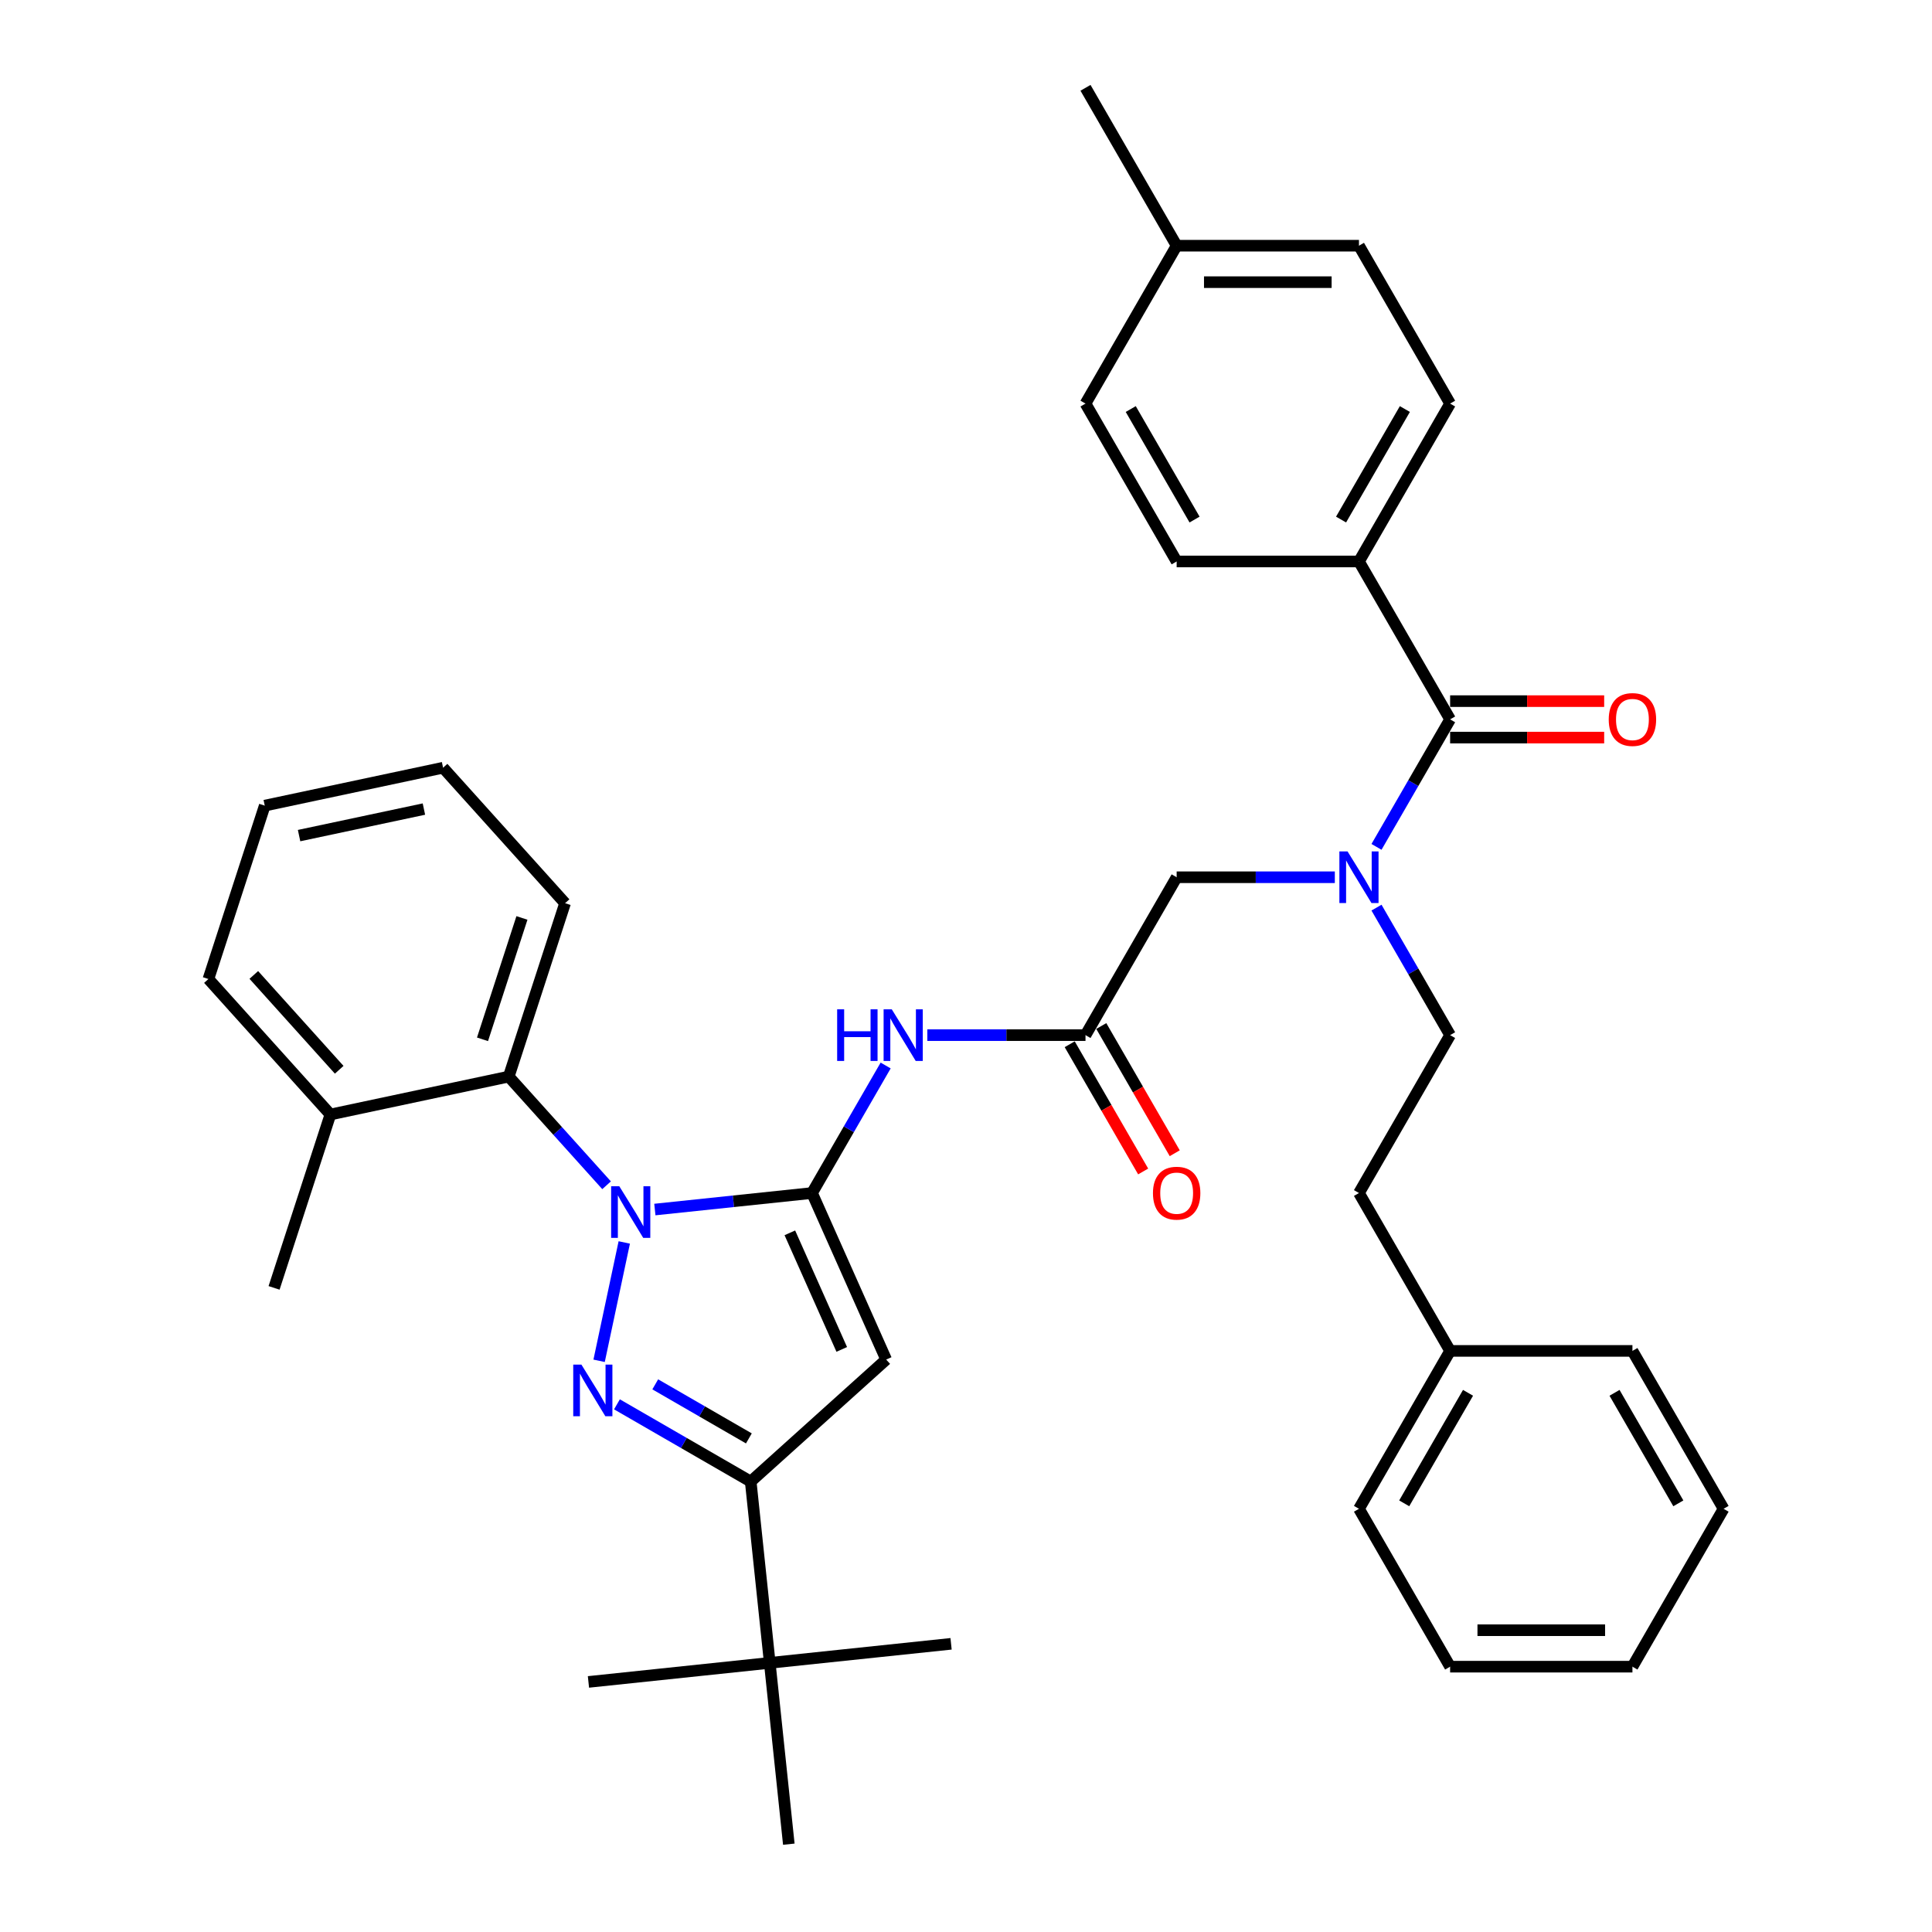 <?xml version='1.0' encoding='iso-8859-1'?>
<svg version='1.1' baseProfile='full'
              xmlns='http://www.w3.org/2000/svg'
                      xmlns:rdkit='http://www.rdkit.org/xml'
                      xmlns:xlink='http://www.w3.org/1999/xlink'
                  xml:space='preserve'
width='1000px' height='1000px' viewBox='0 0 1000 1000'>
<!-- END OF HEADER -->
<rect style='opacity:1.0;fill:#FFFFFF;stroke:none' width='1000' height='1000' x='0' y='0'> </rect>
<path class='bond-0' d='M 690.904,454.062 L 649.969,454.062' style='fill:none;fill-rule:evenodd;stroke:#0000FF;stroke-width:6px;stroke-linecap:butt;stroke-linejoin:miter;stroke-opacity:1' />
<path class='bond-0' d='M 649.969,454.062 L 609.034,454.062' style='fill:none;fill-rule:evenodd;stroke:#000000;stroke-width:6px;stroke-linecap:butt;stroke-linejoin:miter;stroke-opacity:1' />
<path class='bond-1' d='M 712.474,438.341 L 731.527,405.34' style='fill:none;fill-rule:evenodd;stroke:#0000FF;stroke-width:6px;stroke-linecap:butt;stroke-linejoin:miter;stroke-opacity:1' />
<path class='bond-1' d='M 731.527,405.34 L 750.58,372.34' style='fill:none;fill-rule:evenodd;stroke:#000000;stroke-width:6px;stroke-linecap:butt;stroke-linejoin:miter;stroke-opacity:1' />
<path class='bond-2' d='M 712.474,469.783 L 731.527,502.783' style='fill:none;fill-rule:evenodd;stroke:#0000FF;stroke-width:6px;stroke-linecap:butt;stroke-linejoin:miter;stroke-opacity:1' />
<path class='bond-2' d='M 731.527,502.783 L 750.58,535.783' style='fill:none;fill-rule:evenodd;stroke:#000000;stroke-width:6px;stroke-linecap:butt;stroke-linejoin:miter;stroke-opacity:1' />
<path class='bond-3' d='M 703.398,290.619 L 750.58,208.897' style='fill:none;fill-rule:evenodd;stroke:#000000;stroke-width:6px;stroke-linecap:butt;stroke-linejoin:miter;stroke-opacity:1' />
<path class='bond-3' d='M 694.131,268.924 L 727.158,211.719' style='fill:none;fill-rule:evenodd;stroke:#000000;stroke-width:6px;stroke-linecap:butt;stroke-linejoin:miter;stroke-opacity:1' />
<path class='bond-4' d='M 703.398,290.619 L 609.034,290.619' style='fill:none;fill-rule:evenodd;stroke:#000000;stroke-width:6px;stroke-linecap:butt;stroke-linejoin:miter;stroke-opacity:1' />
<path class='bond-5' d='M 703.398,290.619 L 750.58,372.34' style='fill:none;fill-rule:evenodd;stroke:#000000;stroke-width:6px;stroke-linecap:butt;stroke-linejoin:miter;stroke-opacity:1' />
<path class='bond-6' d='M 750.58,381.777 L 790.448,381.777' style='fill:none;fill-rule:evenodd;stroke:#000000;stroke-width:6px;stroke-linecap:butt;stroke-linejoin:miter;stroke-opacity:1' />
<path class='bond-6' d='M 790.448,381.777 L 830.317,381.777' style='fill:none;fill-rule:evenodd;stroke:#FF0000;stroke-width:6px;stroke-linecap:butt;stroke-linejoin:miter;stroke-opacity:1' />
<path class='bond-6' d='M 750.58,362.904 L 790.448,362.904' style='fill:none;fill-rule:evenodd;stroke:#000000;stroke-width:6px;stroke-linecap:butt;stroke-linejoin:miter;stroke-opacity:1' />
<path class='bond-6' d='M 790.448,362.904 L 830.317,362.904' style='fill:none;fill-rule:evenodd;stroke:#FF0000;stroke-width:6px;stroke-linecap:butt;stroke-linejoin:miter;stroke-opacity:1' />
<path class='bond-7' d='M 750.58,208.897 L 703.398,127.176' style='fill:none;fill-rule:evenodd;stroke:#000000;stroke-width:6px;stroke-linecap:butt;stroke-linejoin:miter;stroke-opacity:1' />
<path class='bond-8' d='M 609.034,290.619 L 561.852,208.897' style='fill:none;fill-rule:evenodd;stroke:#000000;stroke-width:6px;stroke-linecap:butt;stroke-linejoin:miter;stroke-opacity:1' />
<path class='bond-8' d='M 618.301,268.924 L 585.274,211.719' style='fill:none;fill-rule:evenodd;stroke:#000000;stroke-width:6px;stroke-linecap:butt;stroke-linejoin:miter;stroke-opacity:1' />
<path class='bond-9' d='M 313.966,613.492 L 288.642,585.367' style='fill:none;fill-rule:evenodd;stroke:#0000FF;stroke-width:6px;stroke-linecap:butt;stroke-linejoin:miter;stroke-opacity:1' />
<path class='bond-9' d='M 288.642,585.367 L 263.318,557.242' style='fill:none;fill-rule:evenodd;stroke:#000000;stroke-width:6px;stroke-linecap:butt;stroke-linejoin:miter;stroke-opacity:1' />
<path class='bond-10' d='M 338.953,626.055 L 379.63,621.78' style='fill:none;fill-rule:evenodd;stroke:#0000FF;stroke-width:6px;stroke-linecap:butt;stroke-linejoin:miter;stroke-opacity:1' />
<path class='bond-10' d='M 379.63,621.78 L 420.307,617.505' style='fill:none;fill-rule:evenodd;stroke:#000000;stroke-width:6px;stroke-linecap:butt;stroke-linejoin:miter;stroke-opacity:1' />
<path class='bond-11' d='M 323.118,643.089 L 310.097,704.351' style='fill:none;fill-rule:evenodd;stroke:#0000FF;stroke-width:6px;stroke-linecap:butt;stroke-linejoin:miter;stroke-opacity:1' />
<path class='bond-12' d='M 420.307,617.505 L 458.688,703.71' style='fill:none;fill-rule:evenodd;stroke:#000000;stroke-width:6px;stroke-linecap:butt;stroke-linejoin:miter;stroke-opacity:1' />
<path class='bond-12' d='M 408.823,638.112 L 435.689,698.455' style='fill:none;fill-rule:evenodd;stroke:#000000;stroke-width:6px;stroke-linecap:butt;stroke-linejoin:miter;stroke-opacity:1' />
<path class='bond-13' d='M 420.307,617.505 L 439.359,584.504' style='fill:none;fill-rule:evenodd;stroke:#000000;stroke-width:6px;stroke-linecap:butt;stroke-linejoin:miter;stroke-opacity:1' />
<path class='bond-13' d='M 439.359,584.504 L 458.412,551.504' style='fill:none;fill-rule:evenodd;stroke:#0000FF;stroke-width:6px;stroke-linecap:butt;stroke-linejoin:miter;stroke-opacity:1' />
<path class='bond-14' d='M 458.688,703.71 L 388.562,766.852' style='fill:none;fill-rule:evenodd;stroke:#000000;stroke-width:6px;stroke-linecap:butt;stroke-linejoin:miter;stroke-opacity:1' />
<path class='bond-15' d='M 388.562,766.852 L 353.948,746.867' style='fill:none;fill-rule:evenodd;stroke:#000000;stroke-width:6px;stroke-linecap:butt;stroke-linejoin:miter;stroke-opacity:1' />
<path class='bond-15' d='M 353.948,746.867 L 319.334,726.883' style='fill:none;fill-rule:evenodd;stroke:#0000FF;stroke-width:6px;stroke-linecap:butt;stroke-linejoin:miter;stroke-opacity:1' />
<path class='bond-15' d='M 387.614,744.512 L 363.384,730.523' style='fill:none;fill-rule:evenodd;stroke:#000000;stroke-width:6px;stroke-linecap:butt;stroke-linejoin:miter;stroke-opacity:1' />
<path class='bond-15' d='M 363.384,730.523 L 339.155,716.534' style='fill:none;fill-rule:evenodd;stroke:#0000FF;stroke-width:6px;stroke-linecap:butt;stroke-linejoin:miter;stroke-opacity:1' />
<path class='bond-16' d='M 388.562,766.852 L 398.425,860.699' style='fill:none;fill-rule:evenodd;stroke:#000000;stroke-width:6px;stroke-linecap:butt;stroke-linejoin:miter;stroke-opacity:1' />
<path class='bond-17' d='M 750.58,699.226 L 703.398,617.505' style='fill:none;fill-rule:evenodd;stroke:#000000;stroke-width:6px;stroke-linecap:butt;stroke-linejoin:miter;stroke-opacity:1' />
<path class='bond-18' d='M 750.58,699.226 L 703.398,780.947' style='fill:none;fill-rule:evenodd;stroke:#000000;stroke-width:6px;stroke-linecap:butt;stroke-linejoin:miter;stroke-opacity:1' />
<path class='bond-18' d='M 759.847,720.921 L 726.819,778.126' style='fill:none;fill-rule:evenodd;stroke:#000000;stroke-width:6px;stroke-linecap:butt;stroke-linejoin:miter;stroke-opacity:1' />
<path class='bond-19' d='M 750.58,699.226 L 844.943,699.226' style='fill:none;fill-rule:evenodd;stroke:#000000;stroke-width:6px;stroke-linecap:butt;stroke-linejoin:miter;stroke-opacity:1' />
<path class='bond-20' d='M 479.982,535.783 L 520.917,535.783' style='fill:none;fill-rule:evenodd;stroke:#0000FF;stroke-width:6px;stroke-linecap:butt;stroke-linejoin:miter;stroke-opacity:1' />
<path class='bond-20' d='M 520.917,535.783 L 561.852,535.783' style='fill:none;fill-rule:evenodd;stroke:#000000;stroke-width:6px;stroke-linecap:butt;stroke-linejoin:miter;stroke-opacity:1' />
<path class='bond-21' d='M 561.852,535.783 L 609.034,454.062' style='fill:none;fill-rule:evenodd;stroke:#000000;stroke-width:6px;stroke-linecap:butt;stroke-linejoin:miter;stroke-opacity:1' />
<path class='bond-22' d='M 553.68,540.501 L 572.689,573.426' style='fill:none;fill-rule:evenodd;stroke:#000000;stroke-width:6px;stroke-linecap:butt;stroke-linejoin:miter;stroke-opacity:1' />
<path class='bond-22' d='M 572.689,573.426 L 591.698,606.351' style='fill:none;fill-rule:evenodd;stroke:#FF0000;stroke-width:6px;stroke-linecap:butt;stroke-linejoin:miter;stroke-opacity:1' />
<path class='bond-22' d='M 570.024,531.065 L 589.033,563.99' style='fill:none;fill-rule:evenodd;stroke:#000000;stroke-width:6px;stroke-linecap:butt;stroke-linejoin:miter;stroke-opacity:1' />
<path class='bond-22' d='M 589.033,563.99 L 608.043,596.914' style='fill:none;fill-rule:evenodd;stroke:#FF0000;stroke-width:6px;stroke-linecap:butt;stroke-linejoin:miter;stroke-opacity:1' />
<path class='bond-23' d='M 750.58,535.783 L 703.398,617.505' style='fill:none;fill-rule:evenodd;stroke:#000000;stroke-width:6px;stroke-linecap:butt;stroke-linejoin:miter;stroke-opacity:1' />
<path class='bond-24' d='M 703.398,780.947 L 750.58,862.669' style='fill:none;fill-rule:evenodd;stroke:#000000;stroke-width:6px;stroke-linecap:butt;stroke-linejoin:miter;stroke-opacity:1' />
<path class='bond-25' d='M 844.943,699.226 L 892.125,780.947' style='fill:none;fill-rule:evenodd;stroke:#000000;stroke-width:6px;stroke-linecap:butt;stroke-linejoin:miter;stroke-opacity:1' />
<path class='bond-25' d='M 835.676,720.921 L 868.704,778.126' style='fill:none;fill-rule:evenodd;stroke:#000000;stroke-width:6px;stroke-linecap:butt;stroke-linejoin:miter;stroke-opacity:1' />
<path class='bond-26' d='M 263.318,557.242 L 292.478,467.497' style='fill:none;fill-rule:evenodd;stroke:#000000;stroke-width:6px;stroke-linecap:butt;stroke-linejoin:miter;stroke-opacity:1' />
<path class='bond-26' d='M 249.743,537.948 L 270.155,475.127' style='fill:none;fill-rule:evenodd;stroke:#000000;stroke-width:6px;stroke-linecap:butt;stroke-linejoin:miter;stroke-opacity:1' />
<path class='bond-27' d='M 263.318,557.242 L 171.016,576.862' style='fill:none;fill-rule:evenodd;stroke:#000000;stroke-width:6px;stroke-linecap:butt;stroke-linejoin:miter;stroke-opacity:1' />
<path class='bond-28' d='M 398.425,860.699 L 304.579,870.562' style='fill:none;fill-rule:evenodd;stroke:#000000;stroke-width:6px;stroke-linecap:butt;stroke-linejoin:miter;stroke-opacity:1' />
<path class='bond-29' d='M 398.425,860.699 L 492.272,850.835' style='fill:none;fill-rule:evenodd;stroke:#000000;stroke-width:6px;stroke-linecap:butt;stroke-linejoin:miter;stroke-opacity:1' />
<path class='bond-30' d='M 398.425,860.699 L 408.289,954.545' style='fill:none;fill-rule:evenodd;stroke:#000000;stroke-width:6px;stroke-linecap:butt;stroke-linejoin:miter;stroke-opacity:1' />
<path class='bond-31' d='M 292.478,467.497 L 229.336,397.371' style='fill:none;fill-rule:evenodd;stroke:#000000;stroke-width:6px;stroke-linecap:butt;stroke-linejoin:miter;stroke-opacity:1' />
<path class='bond-32' d='M 171.016,576.862 L 107.875,506.736' style='fill:none;fill-rule:evenodd;stroke:#000000;stroke-width:6px;stroke-linecap:butt;stroke-linejoin:miter;stroke-opacity:1' />
<path class='bond-32' d='M 175.57,553.714 L 131.371,504.626' style='fill:none;fill-rule:evenodd;stroke:#000000;stroke-width:6px;stroke-linecap:butt;stroke-linejoin:miter;stroke-opacity:1' />
<path class='bond-33' d='M 171.016,576.862 L 141.856,666.607' style='fill:none;fill-rule:evenodd;stroke:#000000;stroke-width:6px;stroke-linecap:butt;stroke-linejoin:miter;stroke-opacity:1' />
<path class='bond-34' d='M 229.336,397.371 L 137.035,416.99' style='fill:none;fill-rule:evenodd;stroke:#000000;stroke-width:6px;stroke-linecap:butt;stroke-linejoin:miter;stroke-opacity:1' />
<path class='bond-34' d='M 219.415,418.774 L 154.804,432.508' style='fill:none;fill-rule:evenodd;stroke:#000000;stroke-width:6px;stroke-linecap:butt;stroke-linejoin:miter;stroke-opacity:1' />
<path class='bond-35' d='M 107.875,506.736 L 137.035,416.99' style='fill:none;fill-rule:evenodd;stroke:#000000;stroke-width:6px;stroke-linecap:butt;stroke-linejoin:miter;stroke-opacity:1' />
<path class='bond-36' d='M 750.58,862.669 L 844.943,862.669' style='fill:none;fill-rule:evenodd;stroke:#000000;stroke-width:6px;stroke-linecap:butt;stroke-linejoin:miter;stroke-opacity:1' />
<path class='bond-36' d='M 764.734,843.796 L 830.789,843.796' style='fill:none;fill-rule:evenodd;stroke:#000000;stroke-width:6px;stroke-linecap:butt;stroke-linejoin:miter;stroke-opacity:1' />
<path class='bond-37' d='M 892.125,780.947 L 844.943,862.669' style='fill:none;fill-rule:evenodd;stroke:#000000;stroke-width:6px;stroke-linecap:butt;stroke-linejoin:miter;stroke-opacity:1' />
<path class='bond-38' d='M 561.852,208.897 L 609.034,127.176' style='fill:none;fill-rule:evenodd;stroke:#000000;stroke-width:6px;stroke-linecap:butt;stroke-linejoin:miter;stroke-opacity:1' />
<path class='bond-39' d='M 703.398,127.176 L 609.034,127.176' style='fill:none;fill-rule:evenodd;stroke:#000000;stroke-width:6px;stroke-linecap:butt;stroke-linejoin:miter;stroke-opacity:1' />
<path class='bond-39' d='M 689.243,146.049 L 623.189,146.049' style='fill:none;fill-rule:evenodd;stroke:#000000;stroke-width:6px;stroke-linecap:butt;stroke-linejoin:miter;stroke-opacity:1' />
<path class='bond-40' d='M 609.034,127.176 L 561.852,45.455' style='fill:none;fill-rule:evenodd;stroke:#000000;stroke-width:6px;stroke-linecap:butt;stroke-linejoin:miter;stroke-opacity:1' />
<path  class='atom-0' d='M 697.491 440.7
L 706.248 454.854
Q 707.116 456.251, 708.512 458.78
Q 709.909 461.309, 709.984 461.46
L 709.984 440.7
L 713.533 440.7
L 713.533 467.424
L 709.871 467.424
L 700.473 451.948
Q 699.378 450.136, 698.208 448.06
Q 697.075 445.984, 696.736 445.342
L 696.736 467.424
L 693.263 467.424
L 693.263 440.7
L 697.491 440.7
' fill='#0000FF'/>
<path  class='atom-3' d='M 832.676 372.416
Q 832.676 365.999, 835.847 362.413
Q 839.017 358.827, 844.943 358.827
Q 850.87 358.827, 854.04 362.413
Q 857.211 365.999, 857.211 372.416
Q 857.211 378.908, 854.002 382.607
Q 850.794 386.268, 844.943 386.268
Q 839.055 386.268, 835.847 382.607
Q 832.676 378.946, 832.676 372.416
M 844.943 383.249
Q 849.02 383.249, 851.209 380.531
Q 853.436 377.776, 853.436 372.416
Q 853.436 367.169, 851.209 364.527
Q 849.02 361.847, 844.943 361.847
Q 840.867 361.847, 838.64 364.489
Q 836.451 367.131, 836.451 372.416
Q 836.451 377.813, 838.64 380.531
Q 840.867 383.249, 844.943 383.249
' fill='#FF0000'/>
<path  class='atom-6' d='M 320.553 614.006
L 329.309 628.161
Q 330.178 629.557, 331.574 632.086
Q 332.971 634.615, 333.046 634.766
L 333.046 614.006
L 336.594 614.006
L 336.594 640.73
L 332.933 640.73
L 323.534 625.254
Q 322.44 623.443, 321.27 621.367
Q 320.137 619.291, 319.798 618.649
L 319.798 640.73
L 316.325 640.73
L 316.325 614.006
L 320.553 614.006
' fill='#0000FF'/>
<path  class='atom-10' d='M 300.933 706.308
L 309.69 720.463
Q 310.558 721.859, 311.955 724.388
Q 313.351 726.917, 313.427 727.068
L 313.427 706.308
L 316.975 706.308
L 316.975 733.032
L 313.314 733.032
L 303.915 717.556
Q 302.82 715.744, 301.65 713.668
Q 300.518 711.592, 300.178 710.951
L 300.178 733.032
L 296.706 733.032
L 296.706 706.308
L 300.933 706.308
' fill='#0000FF'/>
<path  class='atom-12' d='M 433.31 522.421
L 436.933 522.421
L 436.933 533.783
L 450.597 533.783
L 450.597 522.421
L 454.221 522.421
L 454.221 549.145
L 450.597 549.145
L 450.597 536.802
L 436.933 536.802
L 436.933 549.145
L 433.31 549.145
L 433.31 522.421
' fill='#0000FF'/>
<path  class='atom-12' d='M 461.581 522.421
L 470.338 536.576
Q 471.206 537.972, 472.603 540.501
Q 474 543.03, 474.075 543.181
L 474.075 522.421
L 477.623 522.421
L 477.623 549.145
L 473.962 549.145
L 464.563 533.669
Q 463.469 531.858, 462.298 529.782
Q 461.166 527.706, 460.826 527.064
L 460.826 549.145
L 457.354 549.145
L 457.354 522.421
L 461.581 522.421
' fill='#0000FF'/>
<path  class='atom-15' d='M 596.767 617.58
Q 596.767 611.163, 599.937 607.577
Q 603.108 603.992, 609.034 603.992
Q 614.96 603.992, 618.131 607.577
Q 621.301 611.163, 621.301 617.58
Q 621.301 624.072, 618.093 627.771
Q 614.885 631.433, 609.034 631.433
Q 603.146 631.433, 599.937 627.771
Q 596.767 624.11, 596.767 617.58
M 609.034 628.413
Q 613.111 628.413, 615.3 625.695
Q 617.527 622.94, 617.527 617.58
Q 617.527 612.333, 615.3 609.691
Q 613.111 607.011, 609.034 607.011
Q 604.958 607.011, 602.731 609.653
Q 600.541 612.296, 600.541 617.58
Q 600.541 622.978, 602.731 625.695
Q 604.958 628.413, 609.034 628.413
' fill='#FF0000'/>
</svg>
